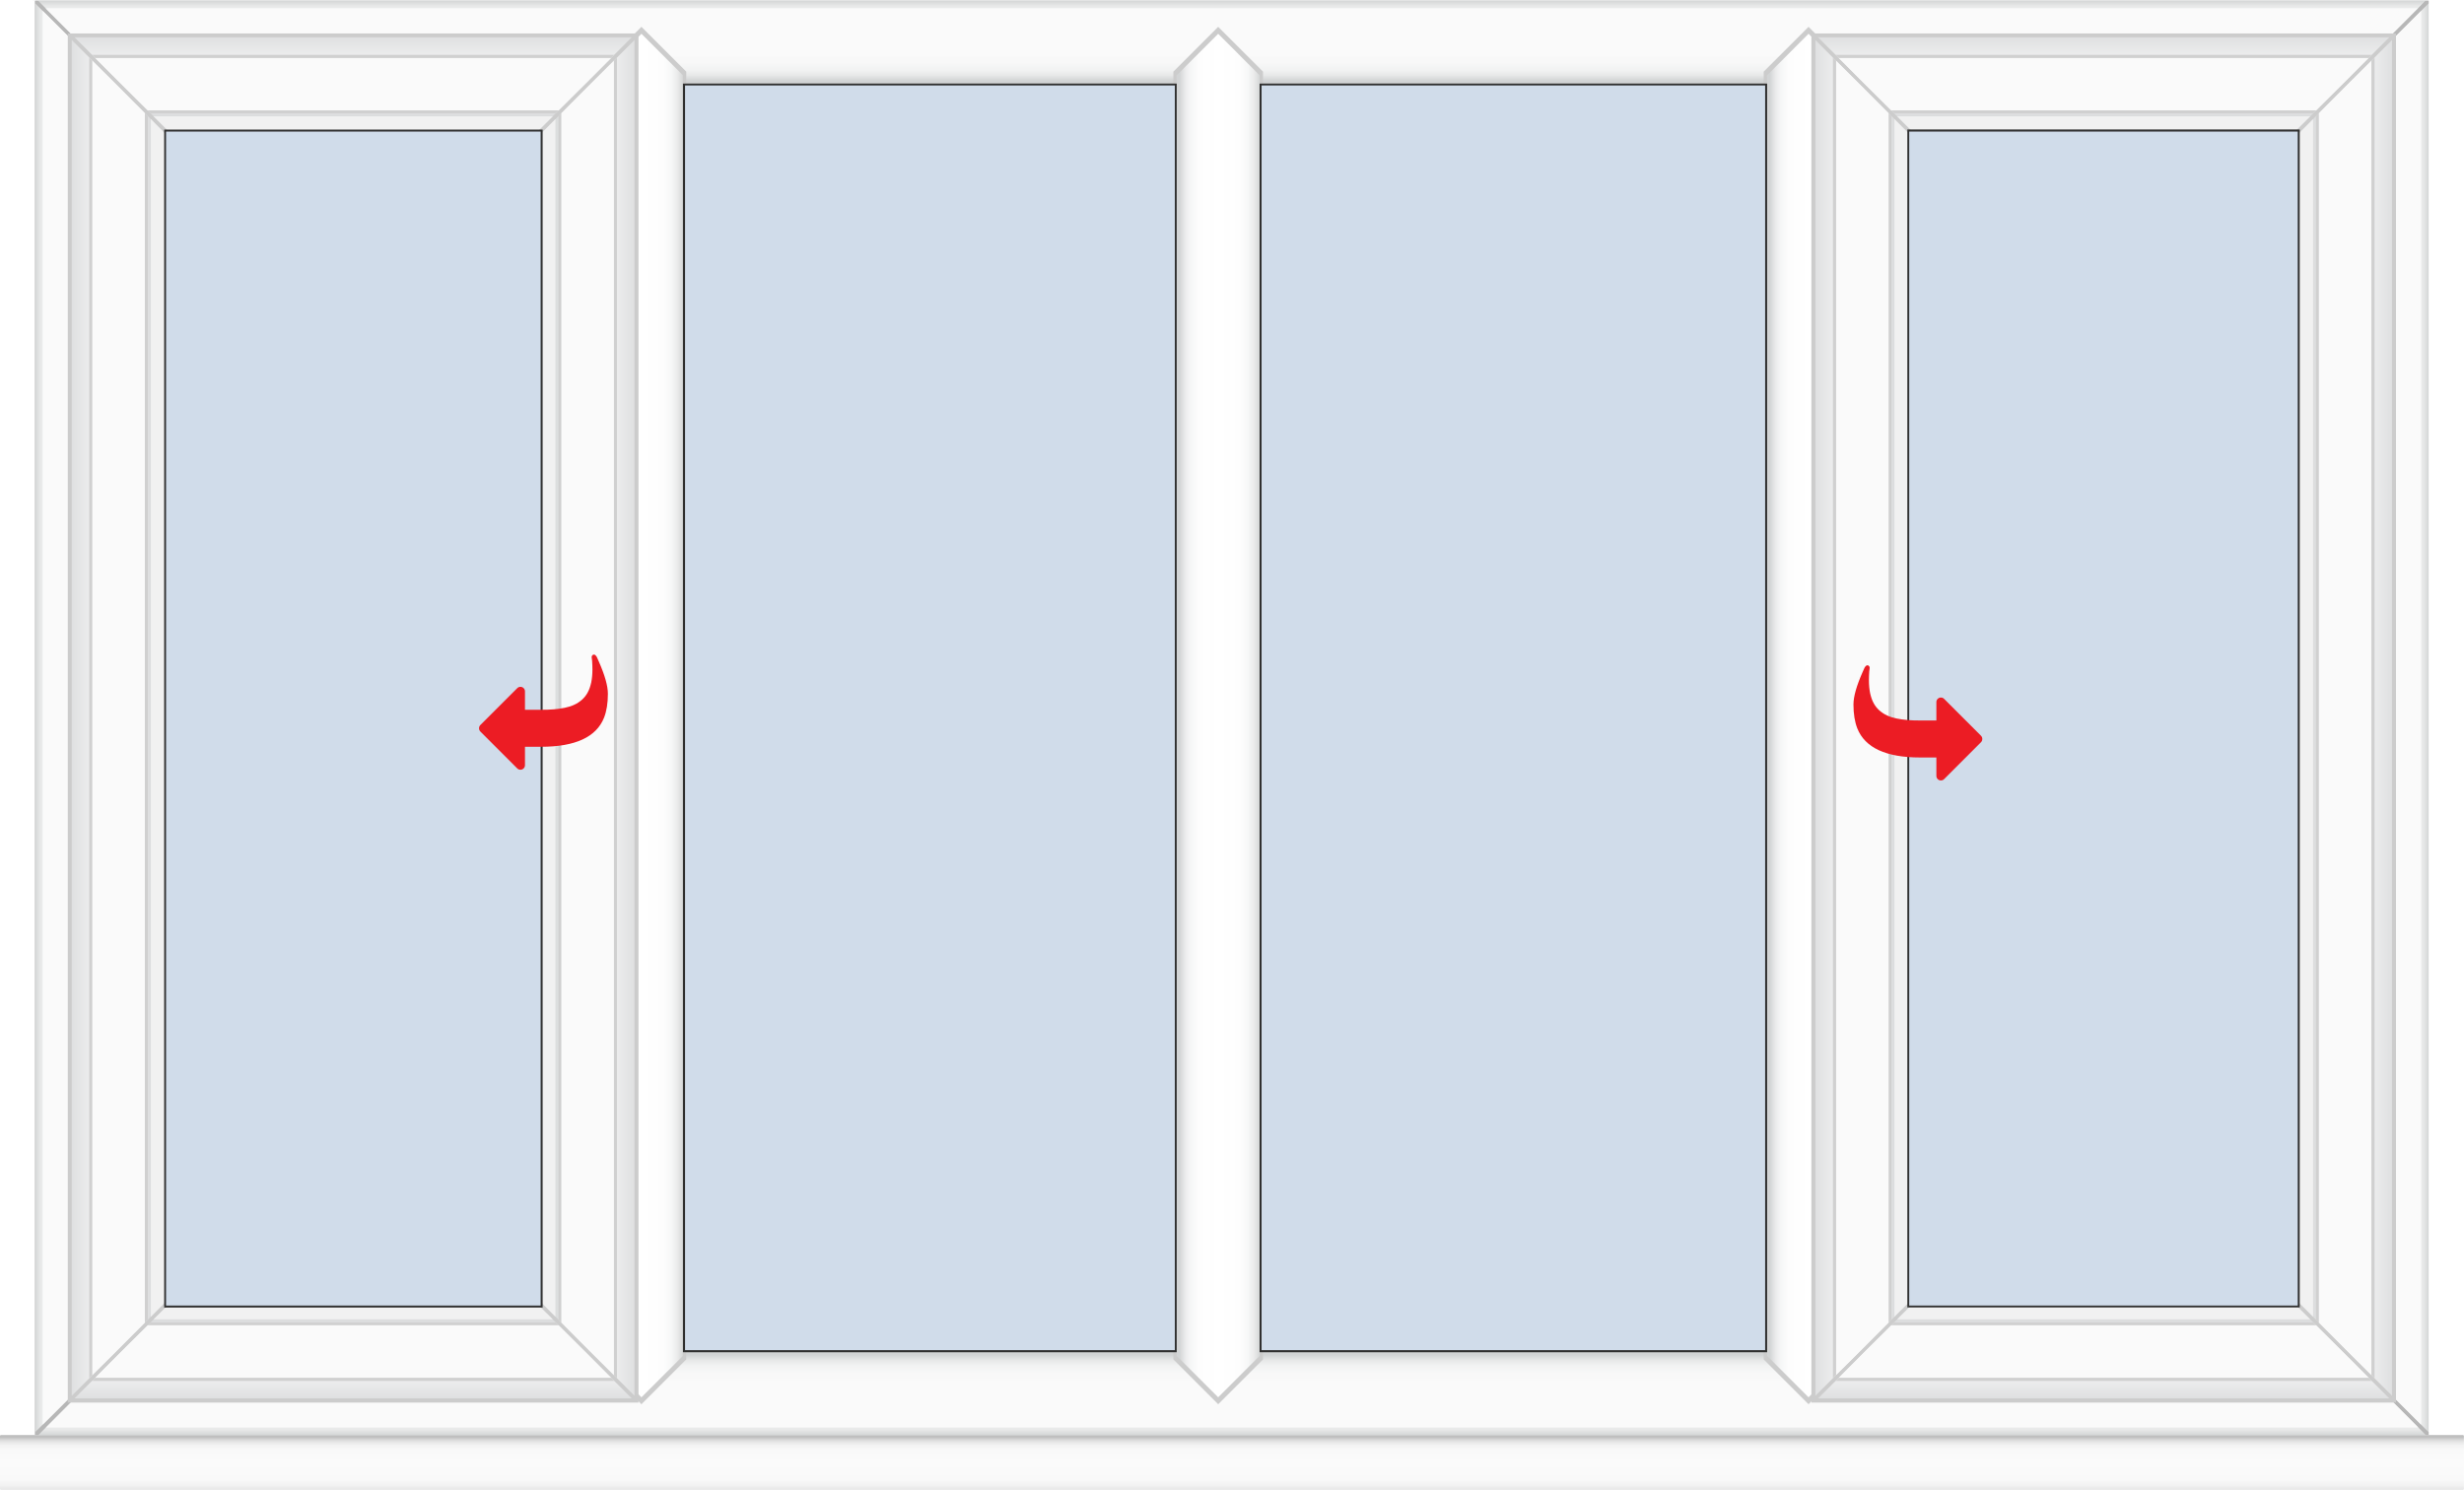 <?xml version="1.0" encoding="UTF-8"?> <svg xmlns="http://www.w3.org/2000/svg" xmlns:xlink="http://www.w3.org/1999/xlink" version="1.1" id="Layer_1" x="0px" y="0px" viewBox="0 0 2231.8 1349.6" style="enable-background:new 0 0 2231.8 1349.6;" xml:space="preserve"> <style type="text/css"> .st0{fill:url(#SVGID_1_);} .st1{fill:#B7B7B7;} .st2{fill:url(#SVGID_2_);} .st3{fill:#FAFAFA;} .st4{fill:url(#SVGID_3_);} .st5{fill:url(#SVGID_4_);} .st6{fill:url(#SVGID_5_);} .st7{fill:url(#SVGID_6_);} .st8{fill:#CCCCCC;} .st9{fill:url(#SVGID_7_);} .st10{fill:url(#SVGID_8_);} .st11{fill:url(#SVGID_9_);} .st12{fill:#F1F1F1;} .st13{fill:#D0D0D0;} .st14{fill:url(#SVGID_10_);} .st15{fill:url(#SVGID_11_);} .st16{fill:url(#SVGID_12_);} .st17{fill:url(#SVGID_13_);} .st18{fill:url(#SVGID_14_);} .st19{fill:url(#SVGID_15_);} .st20{fill:url(#SVGID_16_);} .st21{fill:url(#SVGID_17_);} .st22{fill:#303030;} .st23{fill:#D0DCEA;} .st24{fill:url(#SVGID_18_);} .st25{fill:#EC1C24;} .st26{display:none;} .st27{display:inline;} .st28{fill:none;stroke:#D3D3D3;stroke-width:3;stroke-linecap:round;stroke-linejoin:round;stroke-miterlimit:10;} .st29{display:inline;fill:none;stroke:#1E3287;stroke-width:3;stroke-linecap:round;stroke-linejoin:round;stroke-miterlimit:10;} </style> <g id="Cill"> <g> <linearGradient id="SVGID_1_" gradientUnits="userSpaceOnUse" x1="2555.046" y1="499.209" x2="2555.046" y2="485.728" gradientTransform="matrix(-1 0 0 3.688 3670.896 -491.233)"> <stop offset="0" style="stop-color:#E6E6E6"></stop> <stop offset="4.621603e-03" style="stop-color:#E6E6E6"></stop> <stop offset="8.447567e-02" style="stop-color:#F2F2F2"></stop> <stop offset="0.195" style="stop-color:#F9F9F9"></stop> <stop offset="0.49" style="stop-color:#FBFBFB"></stop> <stop offset="0.726" style="stop-color:#F9F9F9"></stop> <stop offset="0.812" style="stop-color:#F3F3F3"></stop> <stop offset="0.872" style="stop-color:#E7E7E7"></stop> <stop offset="0.921" style="stop-color:#D6D6D6"></stop> <stop offset="0.963" style="stop-color:#C0C0C0"></stop> <stop offset="0.964" style="stop-color:#BFBFBF"></stop> </linearGradient> <path class="st0" d="M0.9,1349.6h2229.9c0.5,0,0.9-0.4,0.9-0.9v-47.8c0-0.5-0.4-0.9-0.9-0.9H0.9c-0.5,0-0.9,0.4-0.9,0.9v47.8 C0,1349.2,0.4,1349.6,0.9,1349.6z"></path> </g> </g> <g id="Frame_Shadow"> <g> <image style="overflow:visible;opacity:0.5;enable-background:new ;" width="4565" height="2754" transform="matrix(0.48 0 0 0.48 21.135 -10.072)"> </image> <g> <rect x="31.7" y="0.6" class="st1" width="2168" height="1299.2"></rect> </g> </g> </g> <g id="Main_Frame"> <g> <polygon class="st1" points="2124.8,1224.8 2124.8,1222.4 2199.8,1297.3 2199.8,1299.8 2199.8,1299.9 2197.3,1299.9 2122.2,1224.8 "></polygon> <polygon class="st1" points="106.9,75.7 106.9,78.2 31.9,3.2 31.9,0.8 29.5,0.8 29.5,0.7 34.6,0.7 109.5,75.7 "></polygon> <g> <linearGradient id="SVGID_2_" gradientUnits="userSpaceOnUse" x1="2555.046" y1="1276.3" x2="2555.046" y2="1351.3" gradientTransform="matrix(-1 0 0 -1 3670.896 1352)"> <stop offset="3.555485e-02" style="stop-color:#D2D4D5"></stop> <stop offset="4.260040e-02" style="stop-color:#D5D7D8"></stop> <stop offset="9.553786e-02" style="stop-color:#E6E7E7"></stop> <stop offset="0.161" style="stop-color:#F1F2F2"></stop> <stop offset="0.254" style="stop-color:#F8F8F8"></stop> <stop offset="0.51" style="stop-color:#FAFAFA"></stop> <stop offset="0.778" style="stop-color:#F8F8F8"></stop> <stop offset="0.874" style="stop-color:#F1F2F2"></stop> <stop offset="0.943" style="stop-color:#E6E7E7"></stop> <stop offset="0.998" style="stop-color:#D5D7D7"></stop> <stop offset="1" style="stop-color:#D4D6D6"></stop> </linearGradient> <polygon class="st2" points="109.5,75.7 34.6,0.7 2197.1,0.7 2122.2,75.7 "></polygon> </g> <polygon class="st3" points="84,50.2 2147.7,50.2 2190.4,7.5 41.3,7.5 "></polygon> <polygon class="st1" points="2199.8,3.1 2124.8,78.1 2124.8,75.7 2122.2,75.7 2197.1,0.7 2199.8,0.7 "></polygon> <g> <linearGradient id="SVGID_3_" gradientUnits="userSpaceOnUse" x1="1388.492" y1="1340.317" x2="1388.492" y2="1415.317" gradientTransform="matrix(1 0 0 1 -272.642 -115.417)"> <stop offset="3.555485e-02" style="stop-color:#D2D4D5"></stop> <stop offset="4.260040e-02" style="stop-color:#D5D7D8"></stop> <stop offset="9.553786e-02" style="stop-color:#E6E7E7"></stop> <stop offset="0.161" style="stop-color:#F1F2F2"></stop> <stop offset="0.254" style="stop-color:#F8F8F8"></stop> <stop offset="0.51" style="stop-color:#FAFAFA"></stop> <stop offset="0.778" style="stop-color:#F8F8F8"></stop> <stop offset="0.874" style="stop-color:#F1F2F2"></stop> <stop offset="0.943" style="stop-color:#E6E7E7"></stop> <stop offset="0.998" style="stop-color:#D5D7D7"></stop> <stop offset="1" style="stop-color:#D4D6D6"></stop> </linearGradient> <polygon class="st4" points="2122.2,1224.9 2197.1,1299.9 34.6,1299.9 109.5,1224.9 "></polygon> </g> <polygon class="st3" points="2147.7,1250.4 84,1250.4 41.3,1293.2 2190.4,1293.2 "></polygon> <polygon class="st1" points="31.9,1297.5 106.9,1222.5 106.9,1224.9 109.5,1224.9 34.6,1299.9 31.9,1299.9 "></polygon> <g> <linearGradient id="SVGID_4_" gradientUnits="userSpaceOnUse" x1="1967.173" y1="1147.558" x2="1967.173" y2="1222.458" gradientTransform="matrix(0 -1 1 0 977.242 2617.374)"> <stop offset="3.555485e-02" style="stop-color:#D2D4D5"></stop> <stop offset="4.260040e-02" style="stop-color:#D5D7D8"></stop> <stop offset="9.553786e-02" style="stop-color:#E6E7E7"></stop> <stop offset="0.161" style="stop-color:#F1F2F2"></stop> <stop offset="0.254" style="stop-color:#F8F8F8"></stop> <stop offset="0.51" style="stop-color:#FAFAFA"></stop> <stop offset="0.778" style="stop-color:#F8F8F8"></stop> <stop offset="0.874" style="stop-color:#F1F2F2"></stop> <stop offset="0.943" style="stop-color:#E6E7E7"></stop> <stop offset="0.998" style="stop-color:#D5D7D7"></stop> <stop offset="1" style="stop-color:#D4D6D6"></stop> </linearGradient> <polygon class="st5" points="2124.8,78.1 2199.7,3.1 2199.7,1297.3 2124.8,1222.4 "></polygon> </g> <polygon class="st3" points="2150.3,52.5 2150.3,1247.9 2193,1290.6 2193,9.8 "></polygon> <g> <linearGradient id="SVGID_5_" gradientUnits="userSpaceOnUse" x1="1967.173" y1="2886.507" x2="1967.173" y2="2961.507" gradientTransform="matrix(4.489700e-11 -1 -1 -4.489700e-11 2993.407 2617.374)"> <stop offset="3.555485e-02" style="stop-color:#D2D4D5"></stop> <stop offset="4.260040e-02" style="stop-color:#D5D7D8"></stop> <stop offset="9.553786e-02" style="stop-color:#E6E7E7"></stop> <stop offset="0.161" style="stop-color:#F1F2F2"></stop> <stop offset="0.254" style="stop-color:#F8F8F8"></stop> <stop offset="0.51" style="stop-color:#FAFAFA"></stop> <stop offset="0.778" style="stop-color:#F8F8F8"></stop> <stop offset="0.874" style="stop-color:#F1F2F2"></stop> <stop offset="0.943" style="stop-color:#E6E7E7"></stop> <stop offset="0.998" style="stop-color:#D5D7D7"></stop> <stop offset="1" style="stop-color:#D4D6D6"></stop> </linearGradient> <polygon class="st6" points="106.9,78.1 31.9,3.1 31.9,1297.3 106.9,1222.4 "></polygon> </g> <polygon class="st3" points="81.4,52.5 81.4,1247.9 38.7,1290.6 38.7,9.8 "></polygon> </g> </g> <g id="Frame_Bars"> <g> <g> <linearGradient id="SVGID_6_" gradientUnits="userSpaceOnUse" x1="1065.8" y1="703.75" x2="1140.9" y2="703.75" gradientTransform="matrix(1 0 0 -1 0 1352)"> <stop offset="3.555485e-02" style="stop-color:#D2D4D5"></stop> <stop offset="5.333010e-02" style="stop-color:#DADBDC"></stop> <stop offset="0.105" style="stop-color:#EBEBEC"></stop> <stop offset="0.169" style="stop-color:#F6F7F7"></stop> <stop offset="0.26" style="stop-color:#FDFDFD"></stop> <stop offset="0.51" style="stop-color:#FFFFFF"></stop> <stop offset="0.771" style="stop-color:#FDFDFD"></stop> <stop offset="0.865" style="stop-color:#F6F7F7"></stop> <stop offset="0.932" style="stop-color:#EBEBEB"></stop> <stop offset="0.986" style="stop-color:#DADCDC"></stop> <stop offset="1" style="stop-color:#D4D6D6"></stop> </linearGradient> <polygon class="st7" points="1140.9,63.7 1103.4,26.2 1065.8,63.7 1065.8,1232.7 1103.4,1270.3 1140.9,1232.7 "></polygon> </g> <polygon class="st8" points="1140.9,76.1 1140.9,68.2 1103.4,30.6 1065.8,68.2 1065.8,76.1 1062.8,76.1 1062.8,64.9 1103.4,24.3 1144,64.9 1144,76.1 "></polygon> <polygon class="st8" points="1103.4,1272.1 1062.8,1231.5 1062.8,1222.6 1065.8,1222.6 1065.8,1228.3 1103.4,1265.8 1140.9,1228.3 1140.9,1222.6 1144,1222.6 1144,1231.5 "></polygon> </g> <g> <g> <linearGradient id="SVGID_7_" gradientUnits="userSpaceOnUse" x1="1600.6" y1="703.75" x2="1675.7" y2="703.75" gradientTransform="matrix(1 0 0 -1 0 1352)"> <stop offset="3.555485e-02" style="stop-color:#D2D4D5"></stop> <stop offset="5.333010e-02" style="stop-color:#DADBDC"></stop> <stop offset="0.105" style="stop-color:#EBEBEC"></stop> <stop offset="0.169" style="stop-color:#F6F7F7"></stop> <stop offset="0.26" style="stop-color:#FDFDFD"></stop> <stop offset="0.51" style="stop-color:#FFFFFF"></stop> <stop offset="0.771" style="stop-color:#FDFDFD"></stop> <stop offset="0.865" style="stop-color:#F6F7F7"></stop> <stop offset="0.932" style="stop-color:#EBEBEB"></stop> <stop offset="0.986" style="stop-color:#DADCDC"></stop> <stop offset="1" style="stop-color:#D4D6D6"></stop> </linearGradient> <polygon class="st9" points="1675.7,63.7 1638.1,26.2 1600.6,63.7 1600.6,1232.7 1638.1,1270.3 1675.7,1232.7 1675.7,404.6 1649.3,378.2 1675.7,351.9 "></polygon> </g> <polygon class="st8" points="1678.7,341.7 1675.7,341.7 1675.7,347.4 1644.9,378.2 1675.7,409 1675.7,416.9 1678.7,416.9 1678.7,405.8 1651.2,378.2 1678.7,350.6 "></polygon> <polygon class="st8" points="1675.7,76.1 1675.7,68.2 1638.1,30.6 1600.6,68.2 1600.6,76.1 1597.5,76.1 1597.5,64.9 1638.1,24.3 1678.7,64.9 1678.7,76.1 "></polygon> <polygon class="st8" points="1638.1,1272.1 1597.5,1231.5 1597.5,1222.6 1600.6,1222.6 1600.6,1228.3 1638.1,1265.8 1675.7,1228.3 1675.7,1222.6 1678.7,1222.6 1678.7,1231.5 "></polygon> </g> <g> <g> <linearGradient id="SVGID_8_" gradientUnits="userSpaceOnUse" x1="543.5" y1="703.75" x2="618.6" y2="703.75" gradientTransform="matrix(1 0 0 -1 0 1352)"> <stop offset="3.555485e-02" style="stop-color:#D2D4D5"></stop> <stop offset="5.333010e-02" style="stop-color:#DADBDC"></stop> <stop offset="0.105" style="stop-color:#EBEBEC"></stop> <stop offset="0.169" style="stop-color:#F6F7F7"></stop> <stop offset="0.26" style="stop-color:#FDFDFD"></stop> <stop offset="0.51" style="stop-color:#FFFFFF"></stop> <stop offset="0.771" style="stop-color:#FDFDFD"></stop> <stop offset="0.865" style="stop-color:#F6F7F7"></stop> <stop offset="0.932" style="stop-color:#EBEBEB"></stop> <stop offset="0.986" style="stop-color:#DADCDC"></stop> <stop offset="1" style="stop-color:#D4D6D6"></stop> </linearGradient> <polygon class="st10" points="618.6,63.7 581,26.2 543.5,63.7 543.5,351.8 569.9,378.2 543.5,404.6 543.5,1232.7 581,1270.3 618.6,1232.7 "></polygon> </g> <polygon class="st8" points="543.5,347.4 543.5,341.7 540.4,341.7 540.4,350.6 568,378.2 540.4,405.8 540.4,416.9 543.5,416.9 543.5,409 574.3,378.2 "></polygon> <polygon class="st8" points="618.6,76.1 618.6,68.2 581,30.6 543.5,68.2 543.5,76.1 540.4,76.1 540.4,64.9 581,24.3 621.6,64.9 621.6,76.1 "></polygon> <polygon class="st8" points="581,1272.1 540.4,1231.5 540.4,1222.6 543.5,1222.6 543.5,1228.3 581,1265.8 618.6,1228.3 618.6,1222.6 621.6,1222.6 621.6,1231.5 "></polygon> </g> </g> <g id="Sash"> <g> <g> <rect x="1640.7" y="30.3" class="st8" width="529.5" height="1240.3"></rect> </g> <linearGradient id="SVGID_9_" gradientUnits="userSpaceOnUse" x1="1765.446" y1="1235.8" x2="1765.446" y2="1318.2" gradientTransform="matrix(-1 0 0 -1 3670.896 1352)"> <stop offset="3.555485e-02" style="stop-color:#D2D4D5"></stop> <stop offset="0.51" style="stop-color:#FFFFFF"></stop> <stop offset="1" style="stop-color:#DFE0E1"></stop> </linearGradient> <polygon class="st11" points="1729.2,116.2 1646.8,33.8 2164.1,33.8 2081.7,116.2 "></polygon> <polygon class="st12" points="2092.5,105.4 2079,118.9 1731.8,118.9 1718.4,105.4 "></polygon> <polygon class="st13" points="2095.2,102.7 1715.7,102.7 1713,100 2097.9,100 "></polygon> <polygon class="st13" points="2145.3,52.6 1665.6,52.6 1662.6,49.7 2148.2,49.7 "></polygon> <polygon class="st3" points="2145.3,52.6 1665.5,52.6 1713,100 2097.9,100 "></polygon> <linearGradient id="SVGID_10_" gradientUnits="userSpaceOnUse" x1="1892.165" y1="1811.009" x2="1892.165" y2="1893.409" gradientTransform="matrix(1 0 0 1 13.286 -626.609)"> <stop offset="3.555485e-02" style="stop-color:#D2D4D5"></stop> <stop offset="0.51" style="stop-color:#FFFFFF"></stop> <stop offset="1" style="stop-color:#DFE0E1"></stop> </linearGradient> <polygon class="st14" points="2081.7,1184.4 2164.1,1266.8 1646.8,1266.8 1729.2,1184.4 "></polygon> <polygon class="st12" points="1718.4,1195.2 1731.8,1181.8 2079,1181.8 2092.5,1195.2 "></polygon> <polygon class="st13" points="1715.7,1197.9 2095.2,1197.9 2097.9,1200.6 1713,1200.6 "></polygon> <polygon class="st13" points="1665.6,1248.1 2145.3,1248.1 2148.3,1251 1662.7,1251 "></polygon> <polygon class="st3" points="1665.6,1248.1 2145.4,1248.1 2097.9,1200.6 1713,1200.6 "></polygon> <linearGradient id="SVGID_11_" gradientUnits="userSpaceOnUse" x1="1863.991" y1="1516.255" x2="1863.991" y2="1598.655" gradientTransform="matrix(8.979400e-11 -1 1 8.979400e-11 567.945 2514.341)"> <stop offset="3.555485e-02" style="stop-color:#D2D4D5"></stop> <stop offset="0.51" style="stop-color:#FFFFFF"></stop> <stop offset="1" style="stop-color:#DFE0E1"></stop> </linearGradient> <polygon class="st15" points="2084.2,118.7 2166.6,36.3 2166.6,1264.4 2084.2,1182 "></polygon> <polygon class="st12" points="2095.1,1192.8 2081.6,1179.4 2081.6,121.4 2095.1,107.9 "></polygon> <polygon class="st13" points="2097.7,1195.5 2097.7,105.2 2100.4,102.5 2100.4,1198.2 "></polygon> <polygon class="st13" points="2147.9,1245.6 2147.9,55.1 2150.8,52.1 2150.8,1248.5 "></polygon> <polygon class="st3" points="2147.9,1245.6 2147.9,55.1 2100.4,102.5 2100.4,1198.2 "></polygon> <linearGradient id="SVGID_12_" gradientUnits="userSpaceOnUse" x1="1863.991" y1="1394.718" x2="1863.991" y2="1477.218" gradientTransform="matrix(-4.489600e-11 -1 -1 4.489600e-11 3121.519 2514.341)"> <stop offset="3.555485e-02" style="stop-color:#D2D4D5"></stop> <stop offset="0.51" style="stop-color:#FFFFFF"></stop> <stop offset="1" style="stop-color:#DFE0E1"></stop> </linearGradient> <polygon class="st16" points="1726.8,118.7 1644.3,36.3 1644.3,1264.4 1726.8,1182 "></polygon> <polygon class="st12" points="1715.9,1192.8 1729.4,1179.4 1729.4,121.4 1715.9,107.9 "></polygon> <polygon class="st13" points="1713.2,1195.5 1713.2,105.2 1710.6,102.5 1710.6,1198.2 "></polygon> <polygon class="st13" points="1663.1,1245.6 1663.1,55.1 1660.2,52.1 1660.2,1248.5 "></polygon> <polygon class="st3" points="1663.1,1245.6 1663.1,55.1 1710.6,102.5 1710.6,1198.2 "></polygon> </g> <g> <g> <rect x="61.4" y="30.3" class="st8" width="516.9" height="1240.3"></rect> </g> <linearGradient id="SVGID_13_" gradientUnits="userSpaceOnUse" x1="2030.711" y1="1235.8" x2="2030.711" y2="1318.2" gradientTransform="matrix(1 0 0 -1 -1710.861 1352)"> <stop offset="3.555485e-02" style="stop-color:#D2D4D5"></stop> <stop offset="0.51" style="stop-color:#FFFFFF"></stop> <stop offset="1" style="stop-color:#DFE0E1"></stop> </linearGradient> <polygon class="st17" points="489.8,116.2 572.2,33.8 67.5,33.8 150,116.2 "></polygon> <polygon class="st12" points="139.1,105.4 152.6,118.9 487.2,118.9 500.7,105.4 "></polygon> <polygon class="st13" points="136.4,102.7 503.3,102.7 506,100 133.8,100 "></polygon> <polygon class="st13" points="86.3,52.6 553.4,52.6 556.4,49.7 83.4,49.7 "></polygon> <polygon class="st3" points="86.3,52.6 553.5,52.6 506,100 133.8,100 "></polygon> <linearGradient id="SVGID_14_" gradientUnits="userSpaceOnUse" x1="1626.899" y1="1811.009" x2="1626.899" y2="1893.409" gradientTransform="matrix(-1 0 0 1 1946.749 -626.609)"> <stop offset="3.555485e-02" style="stop-color:#D2D4D5"></stop> <stop offset="0.51" style="stop-color:#FFFFFF"></stop> <stop offset="1" style="stop-color:#DFE0E1"></stop> </linearGradient> <polygon class="st18" points="150,1184.4 67.5,1266.8 572.2,1266.8 489.8,1184.4 "></polygon> <polygon class="st12" points="500.7,1195.2 487.2,1181.8 152.6,1181.8 139.1,1195.2 "></polygon> <polygon class="st13" points="503.3,1197.9 136.4,1197.9 133.8,1200.6 506,1200.6 "></polygon> <polygon class="st13" points="553.5,1248.1 86.3,1248.1 83.4,1251 556.4,1251 "></polygon> <polygon class="st3" points="553.5,1248.1 86.3,1248.1 133.8,1200.6 506,1200.6 "></polygon> <linearGradient id="SVGID_15_" gradientUnits="userSpaceOnUse" x1="1863.991" y1="1244.689" x2="1863.991" y2="1327.089" gradientTransform="matrix(-4.489700e-11 -1 -1 4.489700e-11 1392.089 2514.341)"> <stop offset="3.555485e-02" style="stop-color:#D2D4D5"></stop> <stop offset="0.51" style="stop-color:#FFFFFF"></stop> <stop offset="1" style="stop-color:#DFE0E1"></stop> </linearGradient> <polygon class="st19" points="147.4,118.7 65,36.3 65,1264.4 147.4,1182 "></polygon> <polygon class="st12" points="136.6,1192.8 150,1179.4 150,121.4 136.6,107.9 "></polygon> <polygon class="st13" points="133.9,1195.5 133.9,105.2 131.2,102.5 131.2,1198.2 "></polygon> <polygon class="st13" points="83.7,1245.6 83.7,55.1 80.8,52.1 80.8,1248.5 "></polygon> <polygon class="st3" points="83.7,1245.6 83.7,55.1 131.2,102.5 131.2,1198.2 "></polygon> <linearGradient id="SVGID_16_" gradientUnits="userSpaceOnUse" x1="1863.991" y1="1653.784" x2="1863.991" y2="1736.184" gradientTransform="matrix(8.979300e-11 -1 1 8.979300e-11 -1161.484 2514.341)"> <stop offset="3.555485e-02" style="stop-color:#D2D4D5"></stop> <stop offset="0.51" style="stop-color:#FFFFFF"></stop> <stop offset="1" style="stop-color:#DFE0E1"></stop> </linearGradient> <polygon class="st20" points="492.3,118.7 574.7,36.3 574.7,1264.4 492.3,1182 "></polygon> <polygon class="st12" points="503.1,1192.8 489.7,1179.4 489.7,121.4 503.1,107.9 "></polygon> <polygon class="st13" points="505.8,1195.5 505.8,105.2 508.5,102.5 508.5,1198.2 "></polygon> <polygon class="st13" points="556,1245.6 556,55.1 558.8,52.1 558.8,1248.5 "></polygon> <polygon class="st3" points="556,1245.6 556,55.1 508.5,102.5 508.5,1198.2 "></polygon> </g> </g> <g id="Glass"> <linearGradient id="SVGID_17_" gradientUnits="userSpaceOnUse" x1="2590.718" y1="1255.1" x2="2591.44" y2="1255.1" gradientTransform="matrix(-1 0 0 -1 3670.896 1352)"> <stop offset="3.555485e-02" style="stop-color:#D1D1D1"></stop> <stop offset="0.51" style="stop-color:#EBEBEB"></stop> <stop offset="1" style="stop-color:#D1D1D1"></stop> </linearGradient> <polygon class="st21" points="1079.5,96.9 1080.2,96.9 1080.2,96.9 "></polygon> <rect x="1727.6" y="117.3" class="st22" width="355.4" height="1067.1"></rect> <rect x="1729.3" y="119.2" class="st23" width="351.9" height="1063.5"></rect> <rect x="618.6" y="75.7" class="st22" width="447.2" height="1149.3"></rect> <rect x="620.5" y="77.4" class="st23" width="443.6" height="1145.7"></rect> <linearGradient id="SVGID_18_" gradientUnits="userSpaceOnUse" x1="3113.051" y1="1255.1" x2="3113.774" y2="1255.1" gradientTransform="matrix(-1 0 0 -1 3670.896 1352)"> <stop offset="3.555485e-02" style="stop-color:#D1D1D1"></stop> <stop offset="0.51" style="stop-color:#EBEBEB"></stop> <stop offset="1" style="stop-color:#D1D1D1"></stop> </linearGradient> <polygon class="st24" points="557.1,96.9 557.8,96.9 557.8,96.9 "></polygon> <rect x="148.7" y="117.4" class="st22" width="342.8" height="1067.1"></rect> <rect x="150.4" y="119.2" class="st23" width="339.3" height="1063.5"></rect> <rect x="1140.9" y="75.7" class="st22" width="459.7" height="1149.3"></rect> <rect x="1142.7" y="77.4" class="st23" width="456.1" height="1145.7"></rect> <path class="st25" d="M1794.3,672.4c0.8-0.8,1.2-1.8,1.2-3c0-1.1-0.4-2.1-1.2-2.9l-33.4-33.4c-0.8-0.8-1.8-1.2-2.9-1.2 s-2.1,0.4-2.9,1.2c-0.8,0.8-1.2,1.8-1.2,2.9v16.7h-14.6c-4.2,0-8-0.1-11.4-0.4c-3.3-0.3-6.7-0.7-10-1.4c-3.4-0.7-6.2-1.6-8.7-2.8 c-2.5-1.1-4.8-2.7-6.9-4.5c-2.1-1.9-3.9-4.1-5.2-6.6c-1.4-2.5-2.4-5.5-3.2-9c-0.7-3.5-1.1-7.4-1.1-11.8c0-2.4,0.1-5,0.3-8 c0-0.2,0.1-0.7,0.2-1.5c0.1-0.7,0.2-1.3,0.2-1.7c0-0.6-0.2-1.2-0.6-1.6c-0.3-0.5-0.8-0.7-1.5-0.7c-0.7,0-1.3,0.4-1.8,1.1 c-0.4,0.4-0.6,0.8-0.9,1.4s-0.6,1.3-0.9,2c-0.3,0.8-0.6,1.3-0.7,1.6c-5.5,12.4-8.3,22.2-8.3,29.4c0,8.6,1.2,15.9,3.5,21.7 c7,17.5,26,26.3,57,26.3h14.6v16.7c0,1.1,0.4,2.1,1.2,2.9s1.8,1.2,2.9,1.2s2.1-0.4,2.9-1.2L1794.3,672.4L1794.3,672.4z"></path> <path class="st25" d="M435.1,662.7l33.4,33.4c0.8,0.8,1.8,1.2,2.9,1.2s2.1-0.4,2.9-1.2s1.2-1.8,1.2-2.9v-16.7h14.6 c31,0,50-8.8,57-26.3c2.3-5.8,3.5-13.1,3.5-21.7c0-7.2-2.8-17-8.3-29.4c-0.1-0.3-0.4-0.8-0.7-1.6c-0.3-0.7-0.6-1.4-0.9-2 c-0.3-0.6-0.5-1-0.9-1.4c-0.5-0.7-1.1-1.1-1.8-1.1s-1.2,0.2-1.5,0.7c-0.4,0.4-0.6,1-0.6,1.6c0,0.4,0.1,1,0.2,1.7 c0.1,0.8,0.2,1.3,0.2,1.5c0.2,3,0.3,5.6,0.3,8c0,4.4-0.4,8.3-1.1,11.8c-0.8,3.5-1.8,6.5-3.2,9c-1.3,2.5-3.1,4.7-5.2,6.6 c-2.1,1.8-4.4,3.4-6.9,4.5c-2.5,1.2-5.3,2.1-8.7,2.8c-3.3,0.7-6.7,1.1-10,1.4c-3.4,0.3-7.2,0.4-11.4,0.4h-14.6v-16.7 c0-1.1-0.4-2.1-1.2-2.9c-0.8-0.8-1.8-1.2-2.9-1.2s-2.1,0.4-2.9,1.2l-33.4,33.4c-0.8,0.8-1.2,1.8-1.2,2.9 C433.9,660.9,434.3,661.9,435.1,662.7L435.1,662.7z"></path> </g> <g id="Hardware" class="st26"> <g class="st27"> <line class="st28" x1="1170.9" y1="228" x2="1293.2" y2="105.7"></line> <line class="st28" x1="1218" y1="223.5" x2="1288.7" y2="152.8"></line> </g> <g class="st27"> <line class="st28" x1="661" y1="230.1" x2="783.3" y2="107.7"></line> <line class="st28" x1="708.1" y1="225.5" x2="778.8" y2="154.8"></line> </g> <g class="st27"> <line class="st28" x1="1560.7" y1="1070" x2="1438.3" y2="1192.4"></line> <line class="st28" x1="1513.6" y1="1074.6" x2="1442.9" y2="1145.3"></line> </g> <g class="st27"> <line class="st28" x1="1035.8" y1="1070" x2="913.5" y2="1192.4"></line> <line class="st28" x1="988.8" y1="1074.6" x2="918" y2="1145.3"></line> </g> <polyline class="st29" points="489.7,119.2 150.4,648.2 489.7,1182.7 "></polyline> <polyline class="st29" points="1729.4,119.2 2081.2,650.9 1729.4,1182.7 "></polyline> </g> <g id="Size"> </g> <g id="Guides"> </g> </svg> 